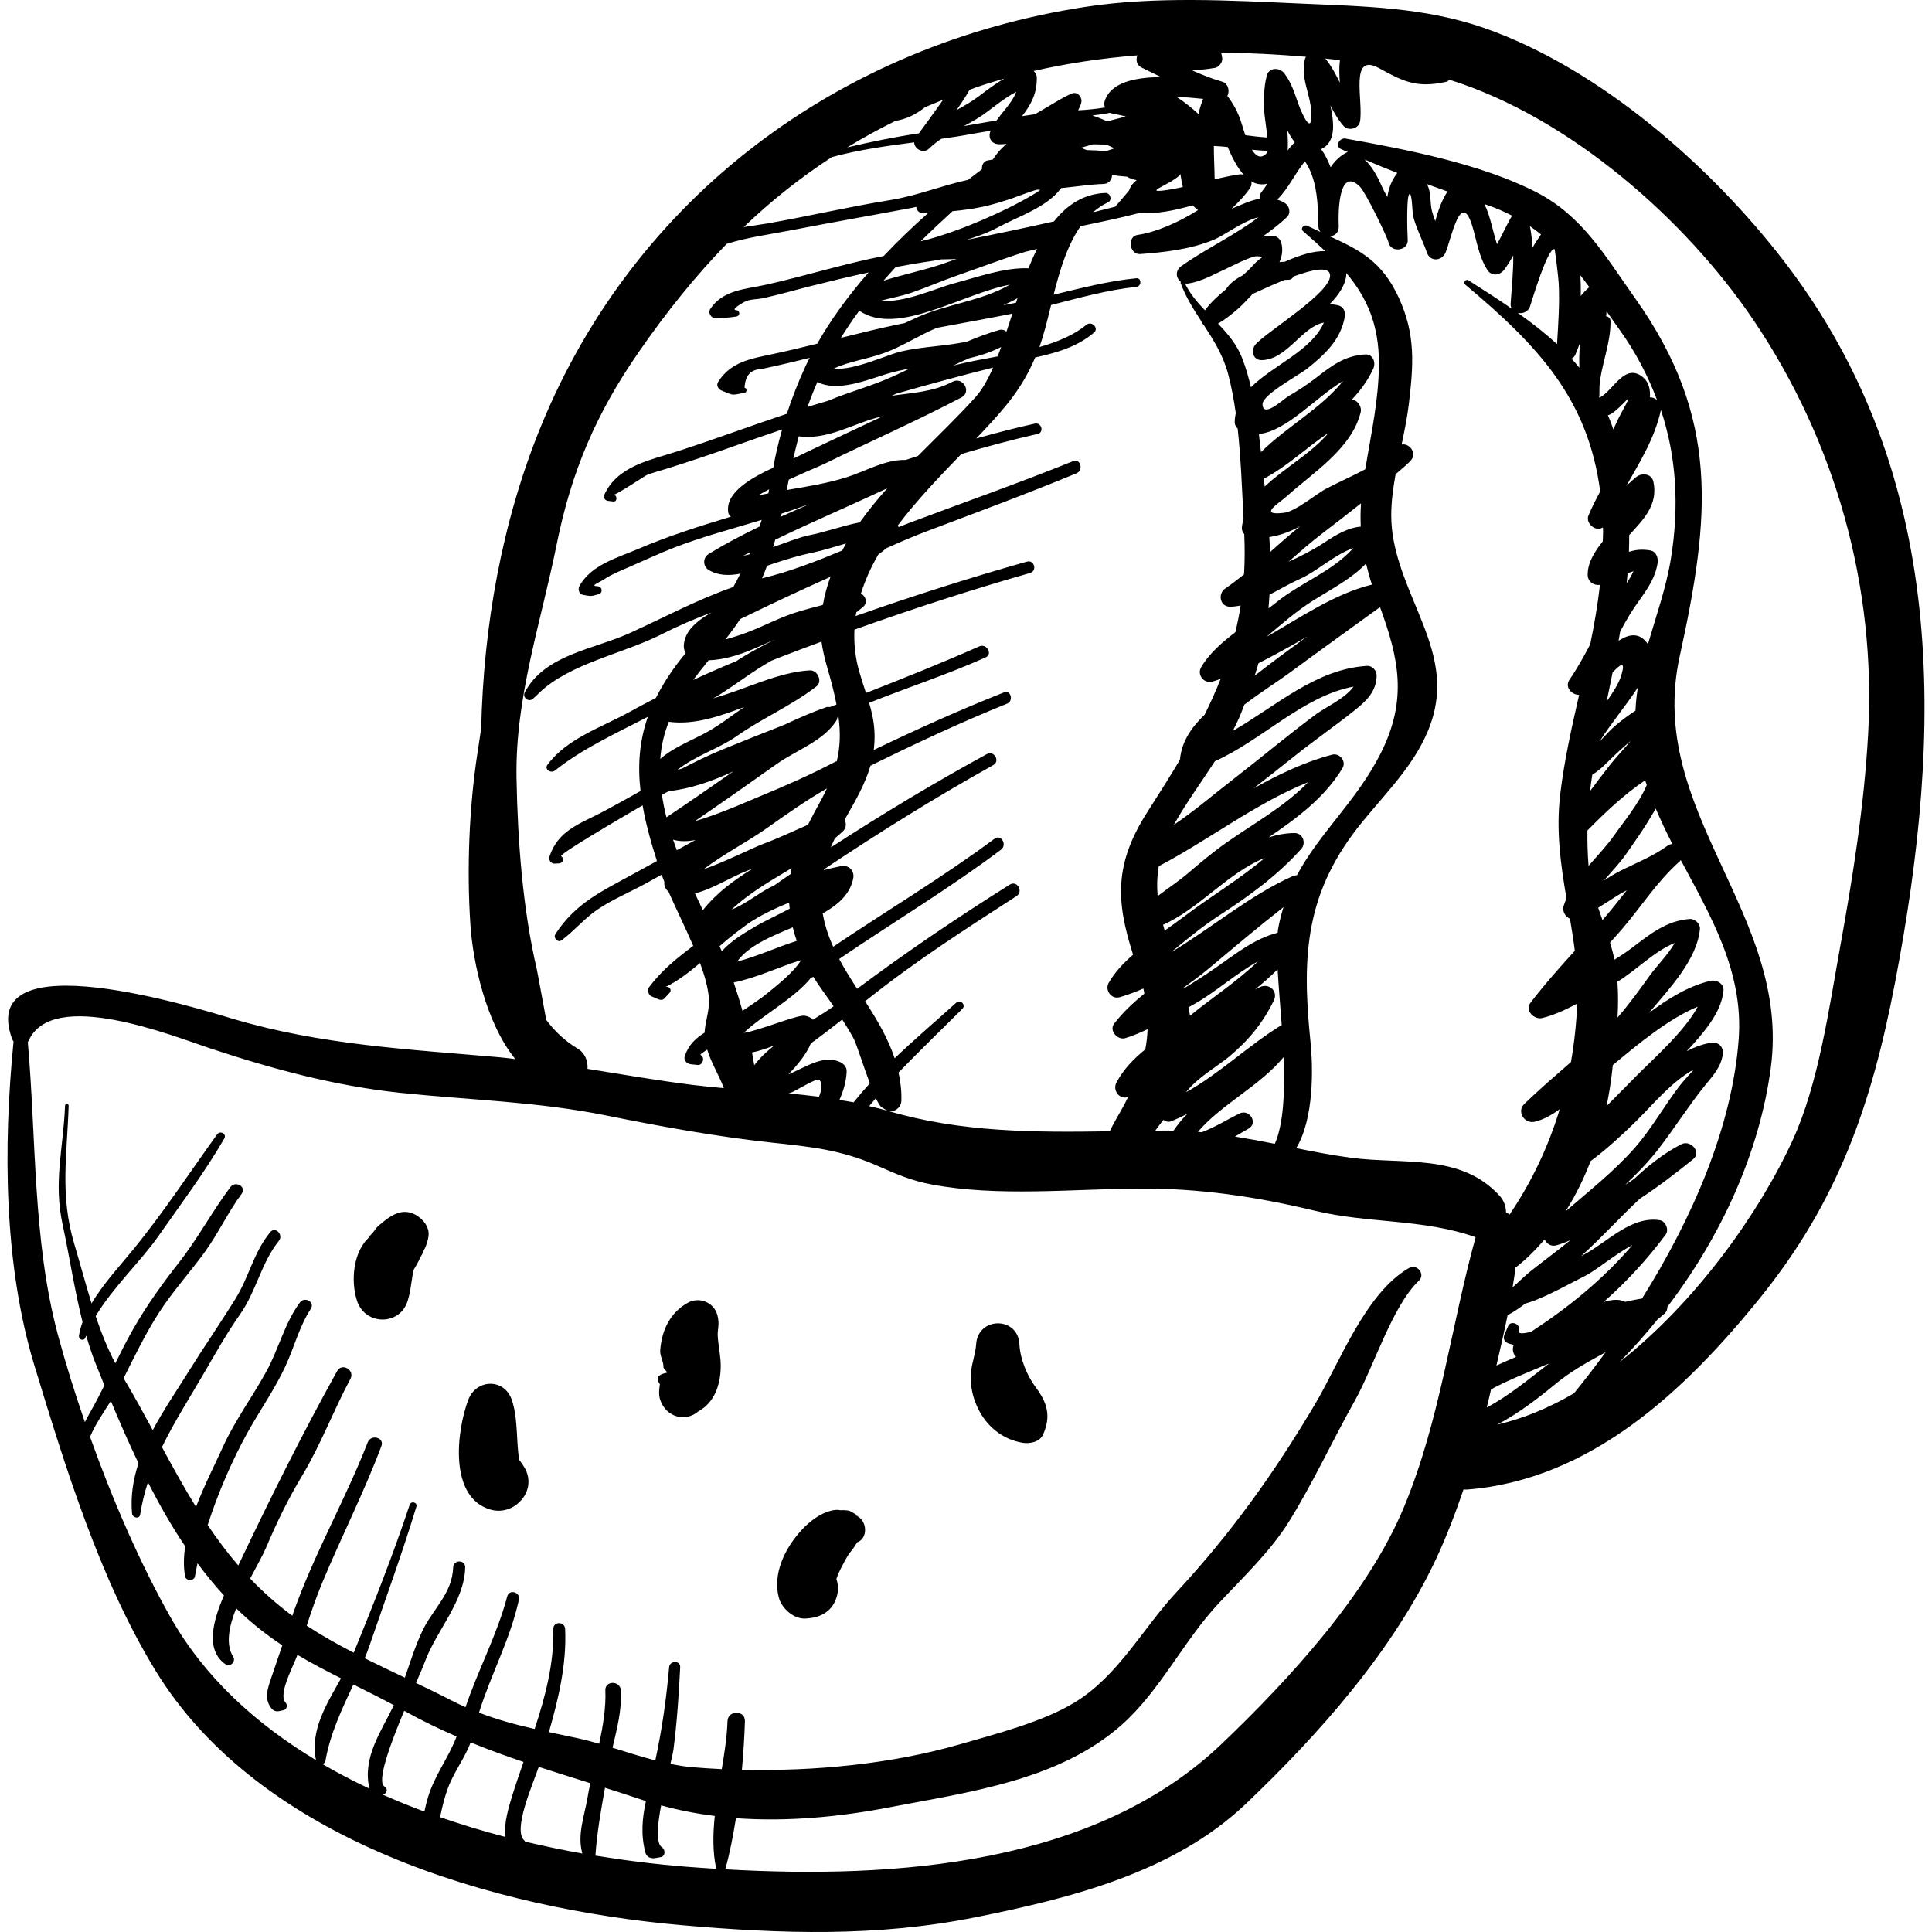 <?xml version="1.0" encoding="iso-8859-1"?>
<!-- Uploaded to: SVG Repo, www.svgrepo.com, Generator: SVG Repo Mixer Tools -->
<svg fill="#000000" height="800px" width="800px" version="1.1" id="Layer_1" xmlns="http://www.w3.org/2000/svg" xmlns:xlink="http://www.w3.org/1999/xlink" 
	 viewBox="0 0 125.569 125.569" xml:space="preserve">
<g>
	<g>
		<g>
			<path d="M115.946,16.97c-4.77-6.196-12.002-12.536-19.462-15.144c-3.9-1.364-7.883-1.414-11.966-1.595
				c-4.586-0.204-9.414-0.482-13.961,0.213c-15.9,2.432-29.298,12.29-35.428,27.332c-2.51,6.159-3.701,12.881-3.855,19.566
				c-0.082,0.537-0.16,1.067-0.238,1.575c-0.55,3.56-0.704,7.597-0.462,11.197c0.163,2.431,1.008,6.372,2.917,8.72
				c-0.323-0.039-0.646-0.084-0.972-0.113c-5.933-0.526-11.643-0.793-17.404-2.511c-2.071-0.617-16.694-5.213-14.33,1.313
				c0.021,0.059,0.055,0.112,0.096,0.162C0.203,74.54,0.247,82.223,2.24,88.766c2.006,6.587,4.243,13.87,7.839,19.77
				c6.789,11.144,22.083,15.529,34.259,16.593c6.45,0.564,12.649,0.767,19.042-0.512c6.238-1.248,12.929-2.933,17.594-7.377
				c4.75-4.525,9.576-9.949,12.386-15.97c0.66-1.415,1.237-2.926,1.759-4.463c0.077,0.002,0.149,0.011,0.232,0.005
				c8.045-0.626,14.197-6.453,19.059-12.476c5.085-6.298,7.242-12.592,8.749-20.43C126.305,47.53,126.649,30.873,115.946,16.97z
				 M87.089,3.907c-0.062,0.458-0.046,0.963-0.005,1.468c-0.266-0.549-0.548-1.089-0.946-1.57
				C86.456,3.837,86.773,3.872,87.089,3.907z M85.688,14.725c0.01,0.145,0.064,0.257,0.134,0.353
				c-0.277-0.127-0.562-0.259-0.859-0.404c-0.214-0.102-0.475,0.174-0.271,0.35c0.514,0.443,0.99,0.872,1.444,1.301
				c-0.743-0.04-1.69,0.266-2.641,0.689c-0.115,0.001-0.227,0.009-0.337,0.023c0.176-0.397,0.238-0.819,0.113-1.275
				c-0.07-0.253-0.313-0.436-0.575-0.438c-0.218-0.001-0.428,0.024-0.636,0.054c0.544-0.384,1.072-0.793,1.568-1.251
				c0.291-0.268,0.19-0.734-0.12-0.931c-0.164-0.104-0.328-0.173-0.492-0.227c0.754-0.745,1.154-1.711,1.797-2.485
				c0.69,1.013,0.818,2.305,0.858,3.541C85.668,14.266,85.674,14.502,85.688,14.725z M87.001,14.224
				c-0.002-1.176,0.201-3.264,1.389-2.089c0.362,0.358,1.779,3.261,1.856,3.624c0.149,0.694,1.295,0.549,1.248-0.169
				c-0.032-0.498-0.104-3.173,0.154-2.967c0.134,0.107,0.145,1.2,0.2,1.427c0.182,0.757,0.661,1.676,0.891,2.36
				c0.212,0.629,0.981,0.563,1.216,0c0.367-0.88,0.998-4.189,1.748-1.677c0.294,0.986,0.408,1.915,0.96,2.802
				c0.273,0.439,0.813,0.376,1.097,0c0.228-0.301,0.416-0.617,0.593-0.936c0.013,1.045-0.103,2.094-0.171,3.143
				c-0.008,0.13,0.027,0.232,0.076,0.322c-0.878-0.606-1.821-1.211-2.822-1.848c-0.165-0.105-0.368,0.146-0.213,0.276
				c4.785,4.008,7.994,7.46,8.781,13.451c-0.276,0.51-0.54,1.027-0.764,1.564c-0.191,0.458,0.377,1.002,0.828,0.828
				c0.041-0.016,0.072-0.04,0.112-0.056c0.002,0.085,0.01,0.164,0.011,0.25c0.004,0.221-0.016,0.436-0.019,0.655
				c-0.546,0.686-0.99,1.4-0.981,2.18c0.005,0.436,0.39,0.707,0.798,0.649c-0.151,1.302-0.37,2.589-0.634,3.866
				c-0.41,0.781-0.836,1.554-1.347,2.299c-0.33,0.481,0.141,0.982,0.625,0.987c-0.484,2.118-0.96,4.242-1.223,6.42
				c-0.291,2.404,0.03,4.619,0.403,6.807c-0.072,0.167-0.142,0.334-0.192,0.509c-0.091,0.323,0.117,0.688,0.418,0.811
				c0.117,0.692,0.228,1.385,0.315,2.084c-0.997,1.096-1.981,2.2-2.885,3.383c-0.381,0.499,0.246,1.107,0.758,0.987
				c0.755-0.178,1.527-0.537,2.285-0.939c-0.056,1.302-0.193,2.568-0.409,3.8c-1.023,0.895-2.058,1.778-3.034,2.725
				c-0.512,0.496,0.02,1.308,0.673,1.156c0.576-0.135,1.117-0.443,1.632-0.818c-0.73,2.413-1.804,4.694-3.26,6.852
				c-0.072-0.057-0.147-0.109-0.229-0.149c-0.009-0.379-0.132-0.757-0.404-1.059c-2.536-2.803-6.3-2.027-9.708-2.491
				c-1.198-0.163-2.365-0.387-3.524-0.62c1.166-1.938,1.099-5.241,0.923-6.949c-0.583-5.666-0.315-9.769,3.417-14.312
				c1.728-2.104,3.787-4.103,4.551-6.808c0.695-2.463-0.052-4.558-0.985-6.828c-0.818-1.99-1.73-4.018-1.731-6.232
				c0-0.87,0.119-1.767,0.283-2.67c0.107-0.095,0.217-0.186,0.323-0.283c0.222-0.181,0.438-0.372,0.641-0.583
				c0.47-0.488-0.046-1.161-0.573-1.069c0.186-0.884,0.365-1.761,0.467-2.612c0.305-2.548,0.456-4.531-0.654-6.935
				c-1.09-2.359-2.511-3.08-4.483-3.983c0.308-0.02,0.593-0.224,0.585-0.632C87.012,14.559,87.006,14.391,87.001,14.224z
				 M88.695,10.367c0.711,0.307,1.42,0.599,2.123,0.873c-0.374,0.479-0.564,1.007-0.648,1.56c-0.132-0.227-0.257-0.457-0.363-0.695
				C89.482,11.376,89.188,10.851,88.695,10.367z M92.735,11.963c0.447,0.161,0.891,0.325,1.345,0.483
				c-0.392,0.594-0.608,1.25-0.798,1.924c-0.081-0.217-0.156-0.436-0.213-0.657c-0.131-0.508-0.047-1.158-0.277-1.644
				C92.773,12.027,92.754,12.001,92.735,11.963z M96.476,13.263c0.04,0.013,0.076,0.026,0.116,0.039
				c0.616,0.207,1.177,0.451,1.7,0.723c-0.035,0.036-0.069,0.073-0.095,0.12c-0.321,0.581-0.59,1.165-0.898,1.732
				C97.005,14.992,96.871,14.048,96.476,13.263z M99.445,19.912c0.164-0.517,1.146-3.795,1.585-3.725
				c0.039,0.006,0.257,1.852,0.276,2.212c0.069,1.323-0.027,2.649-0.108,3.97c-0.768-0.711-1.62-1.376-2.548-2.032
				C98.96,20.404,99.33,20.272,99.445,19.912z M99.436,14.7c0.251,0.17,0.49,0.351,0.722,0.537
				c-0.197,0.281-0.388,0.566-0.554,0.863C99.582,15.633,99.523,15.166,99.436,14.7z M102.725,22.182
				c-0.009,0.053-0.02,0.106-0.026,0.16c-0.064,0.512-0.066,1.038-0.048,1.565c-0.166-0.203-0.334-0.403-0.511-0.597
				c0.102-0.052,0.193-0.129,0.247-0.254C102.511,22.77,102.619,22.476,102.725,22.182z M102.709,17.887
				c0.198,0.253,0.394,0.512,0.588,0.776c-0.217,0.179-0.396,0.373-0.558,0.574C102.75,18.783,102.742,18.328,102.709,17.887z
				 M104.387,20.559c0.018-0.11,0.019-0.216,0.032-0.323c0.284,0.405,0.572,0.817,0.87,1.235c1.041,1.456,1.825,2.971,2.411,4.533
				c-0.132-0.113-0.293-0.189-0.464-0.178c0.031-0.475-0.056-0.971-0.437-1.294c-1.167-0.991-1.91,0.787-2.774,1.278
				c-0.026,0.015-0.042,0.034-0.06,0.052c-0.01-0.018-0.018-0.036-0.028-0.054c0.005-0.03,0.015-0.056,0.013-0.091
				c0.002-0.208,0.005-0.407,0.007-0.61c0.102-1.398,0.74-2.771,0.716-4.24C104.67,20.672,104.533,20.572,104.387,20.559z
				 M107.943,26.627c1.017,3.043,1.212,6.282,0.651,9.714c-0.307,1.864-0.954,3.69-1.49,5.529c-0.003-0.005-0.004-0.011-0.007-0.016
				c-0.541-0.78-1.214-0.653-1.898-0.208c0.035-0.199,0.069-0.398,0.102-0.597c0.199-0.371,0.403-0.74,0.623-1.103
				c0.667-1.102,1.606-2.025,1.81-3.344c0.051-0.331-0.08-0.758-0.469-0.827c-0.558-0.098-0.994-0.037-1.395,0.092
				c0.013-0.362,0.018-0.725,0.018-1.089c0.91-0.995,1.894-1.962,1.575-3.466c-0.114-0.541-0.767-0.597-1.129-0.298
				c-0.218,0.18-0.427,0.374-0.634,0.568c0.892-1.568,1.842-3.087,2.244-4.91C107.947,26.656,107.94,26.643,107.943,26.627z
				 M105.122,63.808c1.23-0.744,2.396-1.99,3.727-2.52c-0.434,0.758-1.188,1.51-1.608,2.095c-0.68,0.948-1.35,1.88-2.112,2.75
				C105.176,65.353,105.179,64.574,105.122,63.808z M110.345,65.423c-0.856,1.627-3.038,3.531-4,4.515
				c-0.639,0.654-1.285,1.303-1.929,1.953c0.146-0.721,0.27-1.441,0.35-2.152c0.019-0.171,0.039-0.345,0.059-0.518
				C106.5,67.832,108.413,66.237,110.345,65.423z M98.026,86.178c-0.081,0.187-0.161,0.373-0.242,0.56
				c-0.106,0.246-0.02,0.465,0.23,0.565c0.125,0.05,0.248,0.07,0.372,0.104c-0.119,0.267-0.05,0.591,0.148,0.786
				c-0.385,0.161-0.823,0.349-1.275,0.56c0.248-1.063,0.498-2.164,0.726-3.272c0.39-0.209,0.773-0.464,1.145-0.753
				c0.233-0.07,0.464-0.142,0.684-0.23c1.078-0.431,2.137-1.033,3.173-1.553c0.787-0.395,2.004-1.445,3.112-2.024
				c-1.897,2.215-4.141,4.048-6.583,5.634c-0.537,0.139-0.903,0.159-0.805-0.088C98.866,86.076,98.194,85.788,98.026,86.178z
				 M99.499,82.606c-0.351,0.279-0.746,0.673-1.166,1.044c-0.007,0.002-0.014,0.004-0.021,0.007
				c0.067-0.424,0.142-0.851,0.187-1.268c0.701-0.539,1.317-1.168,1.894-1.833c0.122,0.275,0.414,0.478,0.755,0.385
				c0.324-0.088,0.631-0.209,0.93-0.345C101.234,81.284,100.356,81.926,99.499,82.606z M101.75,78.736
				c0.649-1.026,1.19-2.123,1.628-3.266c1.043-0.78,2.017-1.672,2.926-2.565c1.146-1.125,2.318-2.594,3.781-3.393
				c-0.291,0.352-0.622,0.68-0.885,1.018c-1.031,1.323-1.827,2.793-2.939,4.06C104.897,76.144,103.286,77.395,101.75,78.736z
				 M104.81,43.703c0.476-0.498,0.879-0.838,0.558,0.208c-0.155,0.503-0.535,1.098-0.942,1.676
				C104.556,44.958,104.684,44.33,104.81,43.703z M104.506,26.988c0.055-0.014,0.111-0.032,0.168-0.064
				c0.782-0.444,1.685-1.874,0.757-0.186c-0.219,0.399-0.404,0.784-0.571,1.17C104.75,27.59,104.632,27.284,104.506,26.988z
				 M106.341,44.843c0.034-0.051,0.073-0.112,0.11-0.169c-0.08,0.5-0.133,1.004-0.154,1.51c-0.427,0.287-0.843,0.588-1.241,0.918
				c-0.372,0.309-0.729,0.712-1.101,1.103C104.708,47.011,105.691,45.837,106.341,44.843z M104.501,49.517
				c0.491-0.491,0.983-0.94,1.491-1.367c-0.456,0.547-0.957,1.066-1.377,1.598c-0.434,0.549-0.852,1.11-1.272,1.67
				c0.043-0.35,0.085-0.7,0.145-1.049c0.001-0.006,0.002-0.012,0.003-0.017C103.838,50.14,104.143,49.874,104.501,49.517z
				 M106.926,50.717c0.032,0.102,0.071,0.201,0.104,0.302c-0.466,1.16-1.666,2.62-2.062,3.196c-0.484,0.703-1.121,1.37-1.719,2.06
				c-0.001-0.007-0.002-0.013-0.003-0.021c-0.063-0.761-0.081-1.518-0.073-2.275C104.29,52.834,105.592,51.604,106.926,50.717z
				 M104.152,59.803c-0.096-0.267-0.189-0.535-0.28-0.804c0.484-0.295,0.955-0.614,1.462-0.92c0.129-0.078,0.264-0.142,0.396-0.214
				C105.214,58.52,104.697,59.176,104.152,59.803z M105.295,56.61c-0.364,0.184-0.706,0.396-1.044,0.613
				c0.503-0.576,1.028-1.137,1.371-1.623c0.561-0.796,1.126-1.596,1.627-2.431c0.113-0.189,0.239-0.397,0.366-0.612
				c0.33,0.779,0.695,1.546,1.084,2.305c-0.102,0.001-0.205,0.023-0.306,0.097C107.417,55.668,106.361,56.072,105.295,56.61z
				 M105.723,37.912c0.022-0.214,0.042-0.429,0.059-0.643c0.128-0.053,0.256-0.108,0.383-0.144
				C106.043,37.398,105.888,37.657,105.723,37.912z M80.559,72.371c-0.692,0.336-1.58,0.89-2.455,1.219
				c-0.083-0.008-0.165-0.02-0.248-0.027c1.559-1.817,4.004-2.966,5.566-4.852c0.09,2.201,0.017,4.302-0.565,5.63
				c-0.861-0.173-1.724-0.332-2.592-0.472c0.296-0.175,0.589-0.349,0.874-0.506C81.793,73.002,81.218,72.052,80.559,72.371z
				 M73.643,62.049c-0.641,0.558-1.206,1.163-1.584,1.832c-0.267,0.474,0.176,1.087,0.716,0.932
				c0.528-0.152,1.037-0.346,1.537-0.564c0.027,0.112,0.042,0.219,0.065,0.33c-0.712,0.58-1.387,1.204-1.963,1.952
				c-0.351,0.455,0.228,1.092,0.724,0.942c0.484-0.146,0.967-0.355,1.448-0.582c-0.016,0.44-0.064,0.876-0.148,1.309
				c-0.747,0.613-1.42,1.295-1.877,2.161c-0.257,0.488,0.169,1.105,0.729,0.949c0.011-0.003,0.02-0.008,0.03-0.011
				c-0.087,0.172-0.163,0.339-0.259,0.516c-0.32,0.589-0.665,1.142-0.936,1.713c-4.889,0.075-9.646,0.076-14.386-1.32
				c0.407,0.107,0.833-0.237,0.845-0.666c0.018-0.645-0.058-1.25-0.183-1.833c0.005-0.005,0.009-0.01,0.013-0.014
				c1.35-1.403,2.758-2.752,4.134-4.128c0.258-0.258-0.13-0.64-0.398-0.398c-1.271,1.15-2.673,2.344-4.003,3.611
				c-0.441-1.323-1.16-2.525-1.918-3.704c0.067-0.053,0.134-0.107,0.201-0.16c3.064-2.442,6.35-4.552,9.638-6.673
				c0.467-0.301,0.037-1.048-0.438-0.749c-3.41,2.146-6.706,4.371-9.922,6.772c-0.411-0.638-0.813-1.277-1.164-1.935
				c0.046-0.031,0.089-0.066,0.135-0.097c3.457-2.346,7.035-4.497,10.379-7.008c0.42-0.316,0.011-1.034-0.418-0.715
				c-3.381,2.513-6.999,4.67-10.488,7.021c-0.312-0.689-0.551-1.406-0.68-2.166c0.995-0.556,1.778-1.241,1.983-2.274
				c0.101-0.505-0.296-0.893-0.797-0.797c-0.359,0.068-0.733,0.156-1.113,0.256c0.004-0.017,0.005-0.033,0.009-0.05
				c3.583-2.396,7.239-4.674,11.004-6.775c0.466-0.26,0.05-0.971-0.418-0.715c-3.46,1.888-6.837,3.924-10.143,6.069
				c0.083-0.201,0.172-0.399,0.266-0.594c0.181-0.154,0.364-0.304,0.535-0.471c0.21-0.205,0.215-0.504,0.1-0.741
				c0.638-1.132,1.311-2.238,1.673-3.504c2.914-1.437,5.855-2.815,8.879-4.035c0.445-0.18,0.254-0.911-0.201-0.731
				c-2.881,1.138-5.689,2.41-8.469,3.743c0.004-0.035,0.016-0.066,0.02-0.101c0.129-1.172-0.044-2.057-0.314-2.962
				c2.522-1.016,5.063-1.831,7.573-2.956c0.486-0.218,0.065-0.929-0.418-0.715c-2.432,1.077-4.891,2.06-7.357,3.026
				c-0.143-0.437-0.297-0.893-0.442-1.403c-0.266-0.932-0.348-1.834-0.309-2.713c3.766-1.349,7.571-2.583,11.418-3.684
				c0.473-0.135,0.272-0.873-0.203-0.738C63,37.56,59.285,38.745,55.609,40.039c0.012-0.082,0.033-0.162,0.047-0.243
				c0.149-0.117,0.3-0.231,0.445-0.357c0.321-0.278,0.157-0.697-0.145-0.867c0.275-0.872,0.657-1.72,1.134-2.538
				c0.182-0.124,0.354-0.258,0.516-0.404c0.864-0.386,1.732-0.762,2.614-1.096c3.257-1.232,6.521-2.437,9.739-3.769
				c0.48-0.198,0.273-0.99-0.218-0.791c-3.521,1.427-7.102,2.677-10.656,4.016c-0.229,0.086-0.456,0.178-0.683,0.268
				c-0.011-0.04-0.028-0.074-0.047-0.111c1.244-1.654,2.732-3.196,4.124-4.636c1.639-0.483,3.29-0.929,4.963-1.307
				c0.437-0.099,0.252-0.766-0.185-0.67c-1.283,0.282-2.549,0.614-3.807,0.966c0.167-0.175,0.335-0.351,0.496-0.523
				c1.504-1.615,2.486-2.762,3.336-4.742c1.372-0.308,2.702-0.67,3.819-1.615c0.35-0.296-0.154-0.794-0.503-0.503
				c-0.797,0.666-1.876,1.108-3.043,1.44c0.286-0.786,0.516-1.734,0.759-2.732c1.833-0.463,3.671-0.986,5.535-1.176
				c0.356-0.036,0.361-0.597,0-0.563c-1.818,0.176-3.591,0.643-5.369,1.068c0.401-1.595,0.891-3.232,1.756-4.455
				c1.305-0.271,2.61-0.541,3.901-0.878c1.022,0.108,2.203-0.144,3.377-0.475c0.099,0.096,0.198,0.191,0.332,0.296
				c0.007,0.005,0.016,0.006,0.023,0.011c-1.29,0.82-2.782,1.454-3.928,1.614c-0.704,0.098-0.543,1.299,0.169,1.246
				c1.592-0.119,3.262-0.307,4.753-0.92c0.753-0.31,1.911-1.227,2.93-1.473c-1.576,1.191-3.402,2.036-5.018,3.178
				c-0.413,0.292-0.346,0.785-0.029,1.012c-0.016,0.025-0.024,0.054-0.011,0.087c0.329,0.9,0.825,1.685,1.334,2.468
				c0.031,0.092,0.083,0.176,0.157,0.242c0.643,0.988,1.28,1.991,1.605,3.236c0.21,0.803,0.366,1.646,0.487,2.509
				c-0.041,0.19-0.067,0.387-0.068,0.597c-0.001,0.154,0.08,0.3,0.192,0.412c0.214,1.954,0.283,3.97,0.381,5.858
				c-0.051,0.187-0.091,0.379-0.11,0.582c-0.012,0.136,0.054,0.29,0.156,0.412c0.042,0.908,0.037,1.78-0.015,2.619
				c-0.396,0.32-0.801,0.631-1.224,0.92c-0.497,0.34-0.343,1.187,0.32,1.181c0.231-0.002,0.46-0.032,0.686-0.076
				c-0.092,0.591-0.209,1.168-0.346,1.734c-0.896,0.68-1.724,1.419-2.224,2.278c-0.282,0.484,0.183,1.076,0.719,0.936
				c0.188-0.049,0.364-0.121,0.548-0.179c-0.309,0.787-0.66,1.56-1.042,2.329c-0.844,0.807-1.496,1.742-1.601,2.922
				c-0.652,1.1-1.357,2.215-2.1,3.372C72.395,56.166,72.539,58.596,73.643,62.049z M54.54,69c-1.083-0.456-2.283,0.421-3.297,0.827
				c0.589-0.613,1.143-1.27,1.462-2.018c0.008-0.006,0.016-0.011,0.023-0.016c0.685-0.493,1.351-1.009,2.013-1.531
				c0.258,0.403,0.51,0.811,0.739,1.235c0.182,0.337,0.625,1.761,1.055,2.915c-0.369,0.401-0.72,0.813-1.055,1.232
				c-0.306-0.062-0.615-0.102-0.923-0.153c0.252-0.574,0.44-1.172,0.471-1.85C55.043,69.32,54.805,69.111,54.54,69z M53.229,71.282
				c-0.653-0.084-1.309-0.155-1.967-0.215c0.065-0.024,0.124-0.041,0.192-0.069c0.231-0.093,1.641-0.943,1.774-0.829
				C53.487,70.392,53.415,70.82,53.229,71.282z M48.35,67.128c0-0.002,0-0.003,0-0.005c1-0.995,3.308-2.25,4.356-3.57
				c0.03-0.022,0.126-0.043,0.156-0.065c0.396,0.647,0.89,1.279,1.317,1.915c-0.37,0.268-0.836,0.559-1.349,0.874
				c-0.125-0.163-0.443-0.281-0.643-0.264C51.504,66.072,49.35,66.973,48.35,67.128z M50.311,67.958
				c-0.505,0.399-0.95,0.825-1.289,1.278c-0.046-0.278-0.091-0.556-0.144-0.833C49.348,68.308,49.834,68.14,50.311,67.958z
				 M45.68,59.16c-0.172-0.363-0.342-0.728-0.513-1.098c1.179-0.28,2.352-1.077,3.422-1.479c0.117-0.044,0.232-0.094,0.349-0.14
				C47.732,57.188,46.587,58.012,45.68,59.16z M46.341,60.522c-0.004,0.004-0.008,0.007-0.012,0.01
				c-0.002-0.005-0.005-0.01-0.007-0.015C46.328,60.519,46.335,60.52,46.341,60.522z M48.749,39.929
				c1.699-0.827,3.411-1.624,5.136-2.397c0.028-0.013,0.058-0.024,0.087-0.037c-0.212,0.589-0.382,1.194-0.49,1.822
				c-0.609,0.169-1.227,0.311-1.854,0.519c-1.213,0.401-2.334,1.045-3.55,1.438c-0.252,0.081-0.6,0.196-0.936,0.292
				c0.229-0.293,0.456-0.592,0.677-0.902c0.101-0.142,0.19-0.283,0.284-0.425C48.322,40.134,48.54,40.031,48.749,39.929z
				 M48.305,36.121c0.149-0.08,0.306-0.15,0.456-0.229c-0.019,0.046-0.04,0.092-0.059,0.139
				C48.568,36.064,48.434,36.097,48.305,36.121z M49.851,36.773c0.147-0.05,0.292-0.101,0.429-0.147
				c0.868-0.288,1.698-0.54,2.595-0.723c0.611-0.124,1.354-0.366,2.112-0.581c-0.087,0.15-0.165,0.303-0.246,0.455
				c-1.677,0.701-3.368,1.36-5.163,1.8c-0.016,0.004-0.031,0.009-0.048,0.013C49.645,37.318,49.752,37.046,49.851,36.773z
				 M49.287,32.195c0.208-0.128,0.449-0.26,0.702-0.394c-0.018,0.088-0.033,0.183-0.052,0.269
				C49.72,32.112,49.502,32.148,49.287,32.195z M71.048,9.377c0.285,0.005,0.57,0.016,0.854,0.019
				c0.002,0.001,0.01,0.004,0.012,0.005c0.168,0.07,0.345,0.159,0.518,0.239c-0.184,0.065-0.366,0.121-0.549,0.184
				c-0.416-0.04-0.833-0.063-1.249-0.069c-0.133-0.046-0.254-0.098-0.368-0.153c0.218-0.063,0.431-0.131,0.652-0.189
				C70.961,9.402,71.005,9.389,71.048,9.377z M70.997,7.503c0.387-0.046,0.777-0.095,1.156-0.173c0.022,0.008,0.04,0.026,0.064,0.03
				c0.323,0.063,0.643,0.134,0.961,0.21c-0.437,0.111-0.855,0.222-1.211,0.314C71.64,7.739,71.316,7.609,70.997,7.503z
				 M71.71,11.958c0.373-0.008,0.562-0.295,0.568-0.583c0.32,0.049,0.645,0.083,0.973,0.108c0.169,0.113,0.384,0.186,0.627,0.224
				c-0.221,0.166-0.392,0.381-0.497,0.676c-0.283,0.338-0.568,0.675-0.865,1.011c-0.01,0.012-0.013,0.025-0.021,0.037
				c-0.485,0.123-0.97,0.249-1.457,0.367c0.292-0.256,0.613-0.479,0.977-0.647c0.298-0.138,0.147-0.624-0.166-0.611
				c-1.425,0.059-2.494,0.774-3.346,1.849c-1.897,0.426-3.799,0.827-5.705,1.205c0.696-0.223,1.372-0.444,2.057-0.814
				c1.318-0.714,3.201-1.306,4.108-2.553C70.005,12.12,70.991,11.974,71.71,11.958z M67.322,12.541
				c-1.051,0.651-2.381,1.284-3.509,1.77c-1.011,0.435-2.652,1.063-3.978,1.374c0.676-0.664,1.37-1.316,2.078-1.961
				c0.643-0.059,1.283-0.145,1.916-0.277c0.663-0.138,1.284-0.337,1.925-0.545c0.188-0.061,1.153-0.442,1.616-0.569
				c0.079-0.002,0.157-0.002,0.237-0.006C67.586,12.363,67.503,12.429,67.322,12.541z M60.565,16.965
				c0.203-0.029,0.398-0.073,0.598-0.107c0.331-0.007,0.665-0.012,0.995-0.022c-0.338,0.119-0.675,0.241-1.014,0.355
				c-1.158,0.388-2.493,0.66-3.727,1.057c0.261-0.3,0.527-0.597,0.798-0.89C58.993,17.211,59.774,17.076,60.565,16.965z
				 M59.227,19.03c1.001-0.346,1.977-0.774,2.98-1.124c1.486-0.517,2.954-1.077,4.452-1.548c0.248-0.053,0.495-0.116,0.742-0.18
				c-0.199,0.404-0.384,0.825-0.559,1.259c-1.555-0.068-3.39,0.598-4.814,0.972c-1.121,0.295-3.287,1.305-4.769,1.133
				C57.911,19.362,58.589,19.251,59.227,19.03z M65.627,18.506c-1.821,1.056-4.059,1.248-5.993,2.109
				c-0.288,0.128-0.563,0.258-0.835,0.386c-0.101,0.021-0.203,0.038-0.305,0.059c-1.288,0.266-2.565,0.581-3.841,0.9
				c0.376-0.606,0.772-1.195,1.194-1.765C58.33,21.887,62.548,19.078,65.627,18.506z M66.133,19.38
				c-0.034,0.099-0.067,0.199-0.1,0.299c-0.278,0.053-0.555,0.107-0.832,0.158C65.519,19.7,65.832,19.553,66.133,19.38z
				 M57.461,22.944c1.198-0.43,2.252-1.147,3.43-1.636c1.637-0.306,3.275-0.599,4.908-0.924c-0.13,0.397-0.258,0.79-0.387,1.175
				c-0.117-0.107-0.277-0.166-0.467-0.112c-0.702,0.199-1.4,0.462-2.094,0.754c-1.389,0.299-2.842,0.317-4.246,0.632
				c-0.93,0.209-3.099,1.265-4.416,1.124C55.239,23.468,56.282,23.367,57.461,22.944z M65.069,22.554
				c-0.075,0.208-0.151,0.411-0.228,0.61c-0.992,0.187-1.952,0.356-2.761,0.565c-0.05,0.013-0.1,0.028-0.151,0.041
				c0.349-0.167,0.699-0.329,1.048-0.482C63.699,23.119,64.401,22.892,65.069,22.554z M57.589,24.317
				c0.501-0.155,1.015-0.264,1.533-0.361c-0.342,0.165-0.684,0.328-1.023,0.482c-1.49,0.677-2.904,1.024-4.267,1.608
				c-0.334,0.102-0.671,0.193-1.005,0.297c-0.115,0.036-0.229,0.076-0.344,0.113c0.196-0.56,0.41-1.104,0.644-1.633
				C54.403,25.504,56.384,24.689,57.589,24.317z M56.949,27.158c0.14-0.04,0.282-0.069,0.422-0.102
				c-1.935,0.917-3.881,1.813-5.807,2.746c0.107-0.476,0.221-0.957,0.348-1.444C53.738,28.596,55.229,27.643,56.949,27.158z
				 M53.593,30.141c2.961-1.45,5.987-2.783,8.907-4.315c0.667-0.362,0.075-1.369-0.594-1.016c-1.249,0.674-2.608,0.713-3.956,0.914
				c0.101-0.042,0.201-0.091,0.302-0.136c2.087-0.6,4.186-1.17,6.292-1.698c-0.339,0.775-0.709,1.441-1.145,1.925
				c-1.134,1.262-2.445,2.519-3.74,3.822c-0.264,0.085-0.528,0.17-0.792,0.256c-1.337-0.033-2.566,0.719-3.823,1.119
				c-1.27,0.405-2.595,0.612-3.914,0.836c0.046-0.224,0.092-0.449,0.139-0.676C52.316,30.689,53.319,30.275,53.593,30.141z
				 M51.181,33.258c0.472-0.162,0.944-0.326,1.415-0.489c-0.615,0.265-1.227,0.535-1.837,0.811c0.015-0.067,0.029-0.134,0.044-0.201
				C50.929,33.337,51.057,33.301,51.181,33.258z M57.667,31.735c-0.638,0.714-1.24,1.45-1.785,2.214
				c-1.121,0.22-2.245,0.636-3.313,0.844c-0.556,0.108-1.415,0.447-2.321,0.765c0.047-0.159,0.094-0.319,0.138-0.48
				C52.786,33.917,55.252,32.866,57.667,31.735z M51.526,60.272c0.073,0.301,0.157,0.595,0.258,0.88
				c-1.263,0.401-2.611,1.022-3.876,1.346C48.647,61.472,50.092,60.875,51.526,60.272z M51.386,56.806
				c-0.373,0.255-0.744,0.511-1.11,0.774c-0.706,0.256-1.793,1.197-2.726,1.535c1.153-1.08,2.535-1.868,3.9-2.688
				C51.424,56.552,51.407,56.68,51.386,56.806z M49.585,54.856c-0.652,0.242-2.432,1.149-3.861,1.647
				c1.273-0.975,2.898-1.817,4.045-2.628c1.302-0.922,2.599-1.837,3.976-2.632c-0.112,0.238-0.225,0.475-0.364,0.727
				c-0.315,0.574-0.604,1.111-0.869,1.636C51.541,54.031,50.583,54.486,49.585,54.856z M49.315,51.787
				c-0.356,0.146-2.698,1.187-4.144,1.579c1.784-1.221,3.555-2.462,5.316-3.714c1.251-0.889,3.03-1.485,3.867-2.806
				c0.044-0.069,0.062-0.143,0.071-0.218c0.024-0.012,0.048-0.024,0.072-0.036c0.136,1.021,0.115,1.937-0.112,2.887
				c-0.023,0.008-0.044,0.007-0.067,0.018C52.695,50.347,51.009,51.093,49.315,51.787z M52.634,43.569
				c-2.069,0.112-4.197,1.247-6.297,1.82c0.121-0.058,0.232-0.114,0.321-0.17c1.174-0.733,2.262-1.59,3.469-2.272
				c0.168-0.067,0.336-0.137,0.504-0.203c0.917-0.358,1.84-0.699,2.762-1.042c0.138,1.043,0.492,2.002,0.751,3.07
				c0.086,0.355,0.161,0.692,0.223,1.016c-0.144,0.056-0.289,0.112-0.433,0.168c-0.081-0.014-0.165-0.016-0.252,0.015
				c-0.928,0.324-1.824,0.726-2.715,1.14c-1.368,0.536-2.735,1.078-4.097,1.64c-0.866,0.357-1.7,0.767-2.524,1.193
				c-0.107,0.03-0.212,0.072-0.321,0.098c1.118-0.901,2.725-1.4,3.837-2.184c1.678-1.182,3.596-2,5.203-3.247
				C53.485,44.285,53.13,43.542,52.634,43.569z M50.391,41.552c-0.868,0.435-1.727,0.886-2.54,1.42
				c-0.941,0.388-1.874,0.796-2.799,1.222c0.321-0.429,0.659-0.852,1.005-1.278c0.27-0.012,0.541-0.041,0.781-0.081
				C48.095,42.625,49.236,42.067,50.391,41.552z M48.362,45.958c-0.9,0.618-1.727,1.281-2.71,1.784
				c-0.979,0.501-1.964,0.904-2.739,1.583c0.065-0.892,0.266-1.684,0.557-2.416c0.007,0.001,0.013,0.004,0.02,0.005
				C45.125,47.126,46.745,46.56,48.362,45.958z M43.466,51.421c1.43-0.158,2.827-0.65,4.199-1.286
				c-1.444,1.004-2.887,2.01-4.351,2.985c-0.123-0.486-0.222-0.974-0.293-1.463C43.169,51.577,43.318,51.499,43.466,51.421z
				 M45.198,54.597c-0.404,0.218-0.806,0.441-1.21,0.662c-0.083-0.228-0.166-0.455-0.244-0.684
				C44.173,54.701,44.673,54.697,45.198,54.597z M47.813,60.634c0.294-0.225,0.592-0.44,0.887-0.662
				c0.122-0.073,0.244-0.148,0.37-0.225c0.648-0.396,1.414-0.758,2.218-1.081c0.007,0.126,0.026,0.261,0.038,0.392
				c-0.894,0.472-1.757,0.876-2.19,1.134c-0.765,0.456-1.625,0.952-2.224,1.635c-0.047-0.11-0.095-0.22-0.144-0.33
				C47.123,61.19,47.472,60.894,47.813,60.634z M52.068,62.399c-0.414,0.708-1.482,1.604-2.553,2.436
				c-0.414,0.297-0.833,0.587-1.26,0.863c-0.169-0.62-0.36-1.235-0.568-1.845C49.179,63.556,50.593,62.857,52.068,62.399z
				 M56.927,71.374c0.139,0.3,0.267,0.518,0.369,0.584c0.088,0.057,0.177,0.114,0.265,0.17c0.054,0.035,0.111,0.06,0.168,0.076
				c-0.06-0.018-0.121-0.028-0.181-0.047c-0.349-0.105-0.705-0.177-1.058-0.264C56.634,71.719,56.782,71.547,56.927,71.374z
				 M76.662,11.394c0.026-0.026,0.034-0.061,0.053-0.091c0.032,0.182,0.064,0.366,0.095,0.544c0.021,0.118,0.046,0.208,0.069,0.309
				c-0.343,0.075-0.687,0.145-1.033,0.194C74.143,12.591,76.063,11.999,76.662,11.394z M81.32,11.781
				c0.31,0.188,0.661,0.25,1.056,0.159c-0.126,0.195-0.256,0.385-0.397,0.557c-0.099,0.12-0.125,0.271-0.109,0.415
				c-0.364,0.069-0.731,0.2-1.106,0.355c-0.246,0.102-0.483,0.201-0.719,0.3c0.464-0.428,0.879-0.878,1.199-1.344
				C81.352,12.067,81.362,11.916,81.32,11.781z M81.365,9.729c0.323,0.033,0.65,0.06,0.985,0.072
				c0.016,0.001,0.026-0.006,0.041-0.007c-0.011,0.065-0.025,0.12-0.049,0.146C81.96,10.367,81.632,10.155,81.365,9.729z
				 M81.456,17.227c-0.208,0.238-0.439,0.455-0.678,0.666c-0.458,0.228-0.85,0.523-1.103,0.914c-0.502,0.411-0.98,0.844-1.36,1.36
				c-0.51-0.528-0.975-1.081-1.299-1.742c0.073,0.011,0.152,0.013,0.235-0.001c0.892-0.145,1.612-0.582,2.426-0.95
				c0.281-0.127,1.66-0.851,2.047-0.821C82.321,16.7,81.932,16.682,81.456,17.227z M80.56,11.332
				c-0.543,0.077-1.08,0.198-1.615,0.328c-0.008-0.723-0.053-1.453-0.052-2.173c0.299,0.014,0.598,0.035,0.898,0.067
				c0.291,0.686,0.627,1.339,1.037,1.799C80.74,11.331,80.649,11.319,80.56,11.332z M79.706,54.769
				c-0.879,0.617-1.683,1.298-2.5,1.993c-0.611,0.521-1.312,0.978-1.964,1.478c-0.058-0.634-0.039-1.279,0.072-1.942
				c3.21-1.682,6.333-4.107,9.706-5.459C83.498,52.417,81.497,53.511,79.706,54.769z M82.201,55.761
				c-1.668,1.414-3.528,2.502-5.302,3.853c-0.369,0.281-0.779,0.57-1.201,0.868c-0.036-0.125-0.07-0.25-0.104-0.376
				C77.929,59.071,79.838,56.703,82.201,55.761z M76.294,53.607c0.816-1.455,1.78-2.762,2.67-4.133
				c3.066-1.371,5.734-4.235,9.011-4.85c-0.545,0.773-1.81,1.33-2.453,1.807c-1.798,1.333-3.524,2.79-5.295,4.158
				C78.92,51.598,77.665,52.685,76.294,53.607z M75.613,72.786c0.147,0.108,0.328,0.162,0.516,0.087
				c0.359-0.145,0.705-0.307,1.043-0.481c-0.339,0.336-0.635,0.708-0.905,1.1c-0.136-0.002-0.268-0.015-0.405-0.014
				c-0.26,0.001-0.516,0.006-0.775,0.009C75.254,73.249,75.432,73.017,75.613,72.786z M78.957,62.938
				c-0.621,0.43-1.314,0.878-2.031,1.313c-0.005-0.015-0.009-0.031-0.014-0.046c0.579-0.42,1.156-0.84,1.692-1.29
				c1.594-1.336,3.181-2.672,4.815-3.955c-0.144,0.464-0.269,0.947-0.357,1.465c-0.01,0.059-0.013,0.134-0.021,0.198
				C81.488,61.027,80.319,61.995,78.957,62.938z M81.76,62.487c-1.354,1.299-2.97,2.348-4.416,3.528
				c-0.029-0.189-0.064-0.37-0.102-0.546c0.103-0.057,0.209-0.118,0.31-0.173C78.928,64.55,80.288,63.292,81.76,62.487z
				 M77.083,70.99c0.722-0.946,2.082-1.713,2.792-2.305c1.252-1.044,2.201-2.185,2.914-3.654c0.298-0.613-0.292-1.14-0.885-0.885
				c-0.116,0.05-0.228,0.111-0.341,0.172c0.512-0.418,1.009-0.85,1.474-1.317c0.063,1.081,0.172,2.329,0.265,3.619
				C81.135,67.939,79.295,69.762,77.083,70.99z M76.143,61.874c-0.001-0.003-0.002-0.006-0.003-0.009
				c1.007-0.823,1.995-1.645,3.095-2.36c1.959-1.273,3.759-2.575,5.331-4.319c0.344-0.381,0.119-1.047-0.431-1.042
				c-0.597,0.006-1.153,0.115-1.686,0.285c1.837-1.248,3.631-2.568,4.802-4.497c0.275-0.454-0.179-1.013-0.678-0.881
				c-1.773,0.468-3.456,1.271-5.101,2.192c0.865-0.676,1.73-1.351,2.587-2.038c1.29-1.034,2.646-1.977,3.938-3
				c0.796-0.63,1.472-1.257,1.476-2.31c0.001-0.318-0.283-0.636-0.616-0.616c-3.334,0.199-5.901,2.599-8.734,4.228
				c0.153-0.296,0.301-0.597,0.438-0.908c0.12-0.272,0.21-0.534,0.317-0.803c1.103-0.834,2.254-1.561,2.935-2.065
				c1.949-1.439,3.92-2.85,5.881-4.272c1.202,3.296,1.822,5.977,0.044,9.503c-1.559,3.094-3.94,5.117-5.447,7.926
				c-0.091,0.002-0.187,0.018-0.289,0.064C81.225,58.198,78.781,60.286,76.143,61.874z M86.992,19.851
				c-0.206-0.052-0.392-0.072-0.571-0.08c0.636-0.654,1.084-1.338,1.083-2.025c1.321,1.576,2.13,3.339,2.118,5.905
				c-0.011,2.384-0.517,4.567-0.885,6.847c-0.824,0.442-1.69,0.82-2.519,1.251c-0.734,0.381-1.984,1.489-2.785,1.583
				c-1.704,0.2-0.301-0.628,0.169-1.052c1.721-1.553,4.251-3.112,4.835-5.486c0.088-0.359-0.206-0.818-0.59-0.806
				c0.561-0.589,1.052-1.247,1.413-2.035c0.177-0.387-0.023-0.947-0.526-0.917c-1.35,0.08-2.183,0.734-3.225,1.541
				c-0.639,0.495-1.137,0.793-1.796,1.19c-0.299,0.18-1.634,1.442-1.656,0.509c-0.015-0.629,2.325-1.856,2.926-2.336
				c1.138-0.909,2.173-1.877,2.422-3.362C87.457,20.269,87.327,19.935,86.992,19.851z M86.044,35.28
				c-0.755,0.497-1.503,0.867-2.295,1.231c0.721-0.635,1.444-1.267,2.208-1.853c0.84-0.645,1.678-1.286,2.502-1.944
				c-0.036,0.517-0.04,1.019-0.016,1.512C87.582,34.308,86.868,34.737,86.044,35.28z M87.953,35.624
				c-1.33,1.502-3.409,2.243-4.976,3.507c-0.168,0.136-0.349,0.272-0.533,0.408c0.029-0.294,0.046-0.592,0.065-0.888
				c0.69-0.353,1.364-0.754,2.028-1.048C85.564,37.148,86.774,36.021,87.953,35.624z M82.548,35.879
				c-0.01-0.32-0.031-0.648-0.051-0.974c0.708-0.105,1.36-0.359,1.999-0.697C83.826,34.742,83.188,35.312,82.548,35.879z
				 M82.199,31.625c-0.02-0.168-0.038-0.34-0.057-0.511c1.569-0.83,2.783-2.034,4.215-2.99
				C85.259,29.449,83.471,30.417,82.199,31.625z M85.4,38.998c1.245-0.777,2.444-1.395,3.386-2.371
				c0.107,0.453,0.231,0.907,0.382,1.369c-2.434,0.595-4.602,2.116-6.85,3.391C83.316,40.547,84.28,39.697,85.4,38.998z
				 M87.289,24.766c-1.456,1.809-3.66,2.964-5.333,4.621c-0.042-0.391-0.087-0.783-0.135-1.177
				C83.649,28.021,85.537,25.794,87.289,24.766z M84.01,41.919c0.315-0.173,0.64-0.366,0.968-0.563
				c-1.16,0.836-2.309,1.684-3.432,2.564c0.084-0.271,0.175-0.543,0.247-0.812C82.536,42.733,83.267,42.327,84.01,41.919z
				 M86.429,17.784c0.369,1.097-4.238,3.844-4.85,4.633c-0.291,0.375-0.138,0.992,0.41,0.99c1.64-0.006,2.646-2.192,4.056-2.44
				c-0.804,1.834-3.3,2.759-4.74,4.206c-0.151-0.64-0.33-1.266-0.558-1.861c-0.353-0.922-0.95-1.621-1.583-2.276
				c0.498-0.296,0.932-0.638,1.376-1.035c0.247-0.221,0.552-0.551,0.877-0.896c0.617-0.286,1.353-0.622,2.075-0.913l0.261-0.007
				c0.147-0.004,0.262-0.095,0.329-0.22C85.259,17.533,86.27,17.312,86.429,17.784z M83.668,8.466
				c0.145,0.29,0.304,0.558,0.485,0.778c-0.163,0.163-0.318,0.337-0.459,0.53C83.716,9.358,83.701,8.914,83.668,8.466z M78.968,4.41
				c0.249-0.046,0.5-0.36,0.471-0.619c-0.015-0.131-0.045-0.25-0.073-0.372c1.852,0.02,3.699,0.116,5.523,0.272
				c-0.02,0.038-0.053,0.064-0.064,0.108c-0.329,1.231,0.329,2.248,0.399,3.452c0.094,1.621-0.56,0.287-0.845-0.518
				c-0.254-0.719-0.438-1.341-0.897-1.957c-0.303-0.407-1.01-0.422-1.153,0.151c-0.2,0.804-0.196,1.559-0.155,2.386
				c0.011,0.227,0.134,0.98,0.197,1.627c-0.008-0.001-0.014-0.005-0.022-0.006c-0.504-0.034-0.964-0.089-1.41-0.149
				c-0.156-0.448-0.267-0.869-0.325-1.023c-0.225-0.596-0.484-1.065-0.842-1.524c0.168-0.324,0.065-0.815-0.36-0.937
				c-0.674-0.193-1.316-0.454-1.949-0.736C77.963,4.542,78.464,4.501,78.968,4.41z M78.197,6.425
				c-0.132,0.328-0.234,0.657-0.3,0.986c-0.003-0.002-0.005-0.004-0.008-0.005c-0.413-0.376-0.913-0.79-1.435-1.12
				C77.081,6.319,77.693,6.374,78.197,6.425z M67.178,4.615c2.19-0.504,4.45-0.835,6.742-1.018c-0.106,0.283-0.05,0.633,0.251,0.779
				c0.432,0.209,0.86,0.423,1.289,0.635c-1.685,0.013-3.298,0.338-3.672,1.594c-0.036,0.122-0.016,0.256,0.032,0.38
				c-0.564,0.098-1.16,0.15-1.748,0.186c0.081-0.156,0.158-0.315,0.205-0.501c0.083-0.328-0.236-0.738-0.598-0.598
				c-0.561,0.218-1.494,0.831-2.416,1.352c-0.279,0.041-0.558,0.082-0.836,0.126c0.527-0.694,0.97-1.381,0.959-2.505
				C67.384,4.873,67.3,4.721,67.178,4.615z M64.773,7.825c-0.709,0.123-1.418,0.245-2.127,0.368c0.394-0.207,0.785-0.42,1.155-0.674
				c0.796-0.549,1.44-1.134,2.252-1.552C65.775,6.677,65.215,7.197,64.773,7.825z M62.84,6.141c0.071-0.115,0.121-0.208,0.177-0.307
				c0.142-0.051,0.278-0.105,0.422-0.155c0.604-0.209,1.219-0.398,1.839-0.575c-0.561,0.326-1.08,0.711-1.638,1.134
				c-0.466,0.353-0.966,0.64-1.469,0.916C62.404,6.817,62.631,6.48,62.84,6.141z M58.195,7.859c0.746-0.124,1.356-0.436,1.921-0.887
				c0.386-0.167,0.781-0.328,1.178-0.487c-0.556,0.801-1.23,1.715-1.574,2.183c-1.575,0.234-3.12,0.548-4.659,0.913
				C56.065,8.969,57.108,8.395,58.195,7.859z M54.064,10.211c1.722-0.472,3.576-0.73,5.354-0.959c0,0.432,0.602,0.768,0.971,0.403
				c0.245-0.242,0.511-0.449,0.79-0.634c0.642-0.089,1.264-0.182,1.851-0.292c0.454-0.085,0.907-0.153,1.36-0.233
				c-0.002,0.005-0.006,0.009-0.009,0.015c-0.178,0.414,0.031,0.819,0.494,0.861c0.179,0.016,0.362-0.002,0.546-0.026
				c-0.346,0.301-0.656,0.636-0.893,1.026c-0.106,0.018-0.211,0.032-0.316,0.05c-0.292,0.049-0.409,0.316-0.395,0.578
				c-0.299,0.224-0.599,0.454-0.899,0.689c-1.692,0.363-3.303,1.032-5.042,1.312c-2.667,0.43-5.3,1.046-7.96,1.515
				c-0.499,0.088-1.038,0.155-1.578,0.242C50.112,13.06,52.007,11.551,54.064,10.211z M36.177,35.397
				c0.962-4.777,2.577-8.528,5.327-12.501c1.813-2.621,3.697-4.962,5.727-7.047c1.362-0.429,2.781-0.61,4.216-0.889
				c2.619-0.509,5.247-0.966,7.867-1.46c0.081-0.015,0.157-0.039,0.237-0.057c0.018,0.213,0.16,0.408,0.439,0.397
				c0.12-0.005,0.241-0.012,0.361-0.017c-1.006,0.891-1.988,1.831-2.917,2.814c-2.556,0.501-5.05,1.284-7.589,1.856
				c-1.374,0.31-2.846,0.327-3.683,1.591c-0.163,0.246,0.051,0.6,0.339,0.59c0.452,0.003,0.901-0.03,1.347-0.1
				c0.262-0.03,0.27-0.394,0-0.414c-0.43-0.032,0.614-0.578,0.584-0.563c0.311-0.157,0.804-0.14,1.145-0.213
				c1.026-0.22,2.037-0.517,3.055-0.773c1.278-0.322,2.547-0.628,3.823-0.903c-1.292,1.475-2.434,3.03-3.34,4.63
				c-0.936,0.231-1.874,0.458-2.817,0.659c-1.439,0.306-2.792,0.501-3.621,1.822c-0.147,0.234,0.011,0.482,0.233,0.572
				c0.84,0.34,0.588,0.294,1.484,0.141c0.167-0.028,0.161-0.299,0-0.331c0.036-0.783,0.391-1.186,1.063-1.21
				c0.35-0.077,0.701-0.153,1.052-0.227c0.708-0.158,1.411-0.337,2.117-0.508c-0.098,0.196-0.201,0.391-0.292,0.587
				c-0.453,0.99-0.854,2.013-1.195,3.051c-2.368,0.793-4.711,1.662-7.087,2.434c-1.791,0.583-3.907,0.946-4.768,2.814
				c-0.093,0.203,0.022,0.384,0.236,0.411c0.109,0.014,0.218,0.028,0.328,0.042c0.279,0.036,0.28-0.365,0.061-0.453
				c0.108,0.043,2.065-1.244,2.119-1.265c0.462-0.181,0.952-0.301,1.425-0.451c1.527-0.482,3.043-0.992,4.55-1.534
				c0.941-0.339,1.887-0.655,2.832-0.978c-0.234,0.823-0.437,1.652-0.577,2.484c-1.374,0.635-3.152,1.601-2.924,2.92
				c0.018,0.104,0.086,0.19,0.169,0.263c-2.031,0.615-4.027,1.241-5.996,2.084c-1.373,0.587-3.093,1.041-3.851,2.431
				c-0.109,0.2-0.024,0.521,0.23,0.566c0.542,0.096,0.5,0.107,1.032-0.045c0.285-0.081,0.226-0.507-0.07-0.514
				c-0.564-0.013,0.099-0.239,0.458-0.478c0.473-0.315,1.025-0.527,1.543-0.753c0.971-0.423,1.943-0.881,2.928-1.265
				c1.865-0.725,3.81-1.235,5.728-1.817c-0.043,0.148-0.093,0.288-0.139,0.432c-1.129,0.544-2.236,1.127-3.305,1.782
				c-0.389,0.239-0.39,0.802,0,1.04c0.611,0.374,1.332,0.379,2.054,0.241c-0.148,0.29-0.292,0.582-0.457,0.868
				c-2.326,0.812-4.42,1.943-6.729,2.994c-2.319,1.056-5.527,1.393-6.818,3.846c-0.181,0.343,0.249,0.684,0.537,0.415
				c0.128-0.119,0.256-0.239,0.384-0.358c0.005-0.004,0.003-0.009,0.007-0.014c2.018-1.931,5.478-2.55,7.944-3.803
				c1.101-0.559,2.183-1.019,3.269-1.428c-0.779,0.437-1.464,0.968-1.702,1.64c-0.162,0.457-0.125,0.771,0.018,0.997
				c-0.828,1.002-1.463,1.965-1.936,2.918c-0.574,0.294-1.144,0.595-1.708,0.907c-1.815,1.005-4.082,1.727-5.344,3.442
				c-0.225,0.305,0.235,0.573,0.485,0.374c1.78-1.423,3.999-2.437,6.042-3.494c-0.546,1.556-0.67,3.123-0.476,4.824
				c-0.791,0.444-1.582,0.888-2.387,1.316c-1.515,0.806-2.972,1.213-3.537,2.958c-0.068,0.209,0.116,0.457,0.338,0.444
				c0.101-0.006,0.201-0.012,0.302-0.017c0.253-0.014,0.333-0.325,0.126-0.466c-0.168-0.115,3.782-2.431,5.291-3.305
				c0.196,1.127,0.516,2.324,0.933,3.619c-0.503,0.277-1.008,0.551-1.511,0.828c-2.062,1.134-3.764,1.887-5.092,3.927
				c-0.153,0.235,0.162,0.578,0.401,0.401c0.829-0.615,1.466-1.405,2.318-1.988c1.003-0.686,2.18-1.16,3.244-1.756
				c0.314-0.176,0.631-0.347,0.945-0.522c0.057,0.155,0.114,0.31,0.18,0.472c-0.041,0.234,0.076,0.476,0.265,0.625
				c0.488,1.11,1.093,2.327,1.609,3.53c-1.059,0.792-2.065,1.599-2.874,2.688c-0.126,0.17-0.043,0.501,0.154,0.586
				c0.148,0.064,0.296,0.127,0.444,0.191c0.134,0.057,0.296,0.065,0.405-0.052l0.331-0.358c0.191-0.206-0.047-0.486-0.289-0.374
				c0.761-0.354,1.525-0.937,2.272-1.568c0.287,0.783,0.504,1.538,0.569,2.22c0.079,0.83-0.237,1.559-0.276,2.309
				c-0.57,0.355-1.039,0.782-1.287,1.52c-0.094,0.282,0.151,0.504,0.404,0.53c0.146,0.015,0.292,0.03,0.439,0.046
				c0.337,0.035,0.495-0.521,0.177-0.655c-0.041-0.017,0.158-0.162,0.438-0.348c0.271,0.889,0.763,1.648,1.083,2.508
				c-0.658-0.058-1.316-0.121-1.969-0.202c-2.312-0.285-4.598-0.684-6.891-1.05c0.03-0.504-0.159-1.025-0.633-1.309
				c-0.829-0.496-1.502-1.134-2.051-1.873c-0.302-1.615-0.565-3.089-0.612-3.29c-0.921-3.93-1.247-8.399-1.319-12.431
				C33.478,45.34,35.159,40.455,36.177,35.397z M11.104,105.15c-1.963-3.459-3.777-7.629-5.252-11.762
				c0.342-0.812,0.867-1.572,1.354-2.332c0.559,1.35,1.153,2.706,1.795,4.045c-0.342,1.043-0.521,2.127-0.42,3.265
				c0.024,0.277,0.48,0.395,0.529,0.072c0.112-0.74,0.292-1.431,0.504-2.099c0.734,1.438,1.53,2.841,2.422,4.163
				c-0.098,0.668-0.12,1.326-0.006,1.952c0.057,0.314,0.587,0.319,0.64,0c0.046-0.278,0.108-0.563,0.168-0.849
				c0.541,0.728,1.109,1.43,1.718,2.091c-0.711,1.632-1.238,3.559,0.112,4.48c0.298,0.203,0.681-0.197,0.492-0.492
				c-0.511-0.795-0.282-1.957,0.191-3.153c0.984,0.958,1.98,1.735,2.997,2.407c-0.242,0.712-0.487,1.424-0.726,2.133
				c-0.226,0.668-0.459,1.321-0.009,1.928c0.132,0.178,0.306,0.262,0.528,0.215c0.095-0.02,0.191-0.041,0.286-0.061
				c0.227-0.048,0.276-0.342,0.131-0.496c-0.509-0.541,0.541-2.426,0.775-3.101c0.922,0.549,1.864,1.04,2.833,1.527
				c-0.944,1.683-2.024,3.379-1.628,5.316C16.645,112.055,13.309,109.035,11.104,105.15z M20.946,114.648
				c0.098-0.026,0.185-0.082,0.205-0.197c0.314-1.8,1.077-3.367,1.816-4.968c0.854,0.425,1.729,0.859,2.632,1.342
				c-0.847,1.754-2.063,3.423-1.587,5.428C22.96,115.76,21.937,115.225,20.946,114.648z M27.583,117.743
				c-0.915-0.338-1.815-0.707-2.702-1.099c0.244-0.052,0.374-0.382,0.115-0.526c-0.543-0.3,0.376-2.773,1.275-4.927
				c0.032,0.018,0.064,0.034,0.097,0.053c1.101,0.615,2.203,1.139,3.31,1.619c-0.504,1.346-1.424,2.513-1.853,3.924
				C27.726,117.112,27.647,117.429,27.583,117.743z M32.843,119.39c-1.425-0.369-2.841-0.8-4.238-1.283
				c0.126-0.632,0.275-1.259,0.501-1.871c0.4-1.084,1.098-1.957,1.485-2.989c1.137,0.463,2.28,0.882,3.434,1.269
				c-0.264,0.76-0.525,1.518-0.758,2.274C33.117,117.278,32.715,118.542,32.843,119.39z M38.193,116.794
				c-0.222,1.303-0.69,2.46-0.342,3.674c-1.234-0.217-2.479-0.479-3.725-0.773c-0.015-0.022-0.016-0.046-0.039-0.066
				c-0.785-0.664,0.529-3.628,0.928-4.791c1.106,0.359,2.223,0.709,3.352,1.06C38.303,116.201,38.243,116.501,38.193,116.794z
				 M44.599,121.327c-1.891-0.15-3.879-0.393-5.901-0.722c0.098-1.46,0.36-2.945,0.622-4.408c0.825,0.26,1.655,0.525,2.496,0.81
				c0.055,0.018,0.112,0.03,0.166,0.048c-0.236,1.105-0.349,2.168-0.033,3.361c0.075,0.281,0.353,0.398,0.62,0.352
				c0.124-0.022,0.249-0.044,0.373-0.065c0.316-0.055,0.311-0.486,0.083-0.635c-0.406-0.266-0.298-1.442-0.055-2.729
				c1.139,0.315,2.304,0.542,3.487,0.687c-0.123,1.169-0.145,2.324,0.091,3.426c0.001,0.005,0.006,0.006,0.007,0.011
				C45.896,121.422,45.242,121.377,44.599,121.327z M91.264,97.921c-2.345,5.675-7.494,11.246-11.855,15.415
				c-8.242,7.879-21.201,8.795-32.29,8.158c0.009-0.017,0.027-0.025,0.032-0.044c0.289-1.036,0.501-2.149,0.682-3.278
				c3.341,0.242,6.761-0.086,9.965-0.704c5.134-0.989,11.003-1.735,15.081-5.341c2.534-2.241,4.029-5.46,6.323-7.914
				c1.542-1.649,3.367-3.385,4.547-5.275c1.573-2.519,2.841-5.294,4.307-7.9c1.223-2.175,2.435-6.168,4.166-7.8
				c0.44-0.415-0.123-1.124-0.639-0.828c-2.836,1.628-4.514,6.156-6.104,8.838c-2.664,4.493-5.476,8.427-9.027,12.248
				c-2.192,2.358-3.773,5.431-6.61,7.157c-2.08,1.266-5.125,2.046-7.466,2.721c-4.403,1.269-9.429,1.761-14.155,1.649
				c0.093-1.075,0.165-2.142,0.195-3.157c0.022-0.729-1.11-0.728-1.133,0c-0.032,1.007-0.194,2.056-0.372,3.117
				c-0.645-0.031-1.285-0.07-1.913-0.124c-0.482-0.041-0.955-0.121-1.425-0.216c0.1-0.424,0.177-0.769,0.204-0.977
				c0.225-1.757,0.344-3.532,0.431-5.301c0.023-0.466-0.679-0.455-0.719,0c-0.178,2.042-0.465,4.054-0.897,6.052
				c-0.934-0.243-1.855-0.54-2.781-0.826c0.285-1.231,0.612-2.436,0.541-3.726c-0.035-0.644-1.036-0.651-1.008,0
				c0.047,1.101-0.147,2.285-0.401,3.469c-0.474-0.136-0.949-0.264-1.431-0.367c-0.634-0.136-1.241-0.262-1.836-0.389
				c0.626-2.195,1.159-4.407,1.054-6.713c-0.022-0.49-0.777-0.495-0.766,0c0.052,2.231-0.517,4.386-1.214,6.508
				c-1.234-0.281-2.418-0.598-3.618-1.059c0.771-2.489,2.037-4.77,2.595-7.344c0.107-0.493-0.631-0.704-0.761-0.21
				c-0.66,2.501-1.892,4.77-2.708,7.196c-0.329-0.146-0.661-0.304-0.997-0.478c-0.72-0.373-1.468-0.734-2.223-1.095
				c0.265-0.609,0.474-1.091,0.556-1.319c0.742-2.069,2.598-3.958,2.642-6.2c0.01-0.504-0.764-0.502-0.781,0
				c-0.059,1.709-1.312,2.694-1.996,4.125c-0.467,0.977-0.788,2.022-1.145,3.048c-0.87-0.413-1.745-0.829-2.608-1.259
				c0.112-0.28,0.22-0.561,0.319-0.849c1.028-3.001,2.116-5.968,3.039-9.005c0.085-0.281-0.346-0.396-0.437-0.12
				c-1.082,3.258-2.341,6.436-3.636,9.613c-1.064-0.547-2.094-1.127-3.055-1.759c0.307-0.947,0.629-1.885,1.019-2.817
				c1.241-2.97,2.7-5.839,3.835-8.854c0.21-0.558-0.676-0.791-0.889-0.245c-1.471,3.778-3.525,7.318-4.86,11.15
				c-0.014,0.041-0.028,0.082-0.042,0.122c-1.022-0.756-1.924-1.565-2.739-2.417c0.418-0.795,0.825-1.516,1.052-2.049
				c0.71-1.673,1.41-3.11,2.341-4.662c1.208-2.015,2.016-4.205,3.124-6.27c0.304-0.566-0.55-1.069-0.864-0.505
				c-2.286,4.118-4.378,8.321-6.391,12.565c-0.01,0.021-0.023,0.047-0.034,0.069c-0.727-0.841-1.38-1.72-1.989-2.626
				c0.68-2.125,1.62-4.266,2.603-6.034c0.801-1.44,1.76-2.8,2.455-4.298c0.575-1.241,0.889-2.555,1.642-3.716
				c0.293-0.452-0.401-0.828-0.708-0.414c-0.988,1.331-1.375,3.011-2.165,4.457c-0.909,1.663-2.047,3.189-2.834,4.921
				c-0.528,1.161-1.222,2.515-1.753,3.906c-0.777-1.257-1.494-2.559-2.212-3.886c0.786-1.622,1.766-3.147,2.728-4.802
				c0.773-1.329,1.464-2.566,2.353-3.835c1.055-1.505,1.364-3.325,2.519-4.772c0.316-0.396-0.238-0.963-0.563-0.563
				c-1.092,1.339-1.36,2.876-2.252,4.318c-0.977,1.58-2.051,3.134-3.041,4.721c-0.767,1.231-1.636,2.499-2.342,3.83
				c-0.604-1.117-1.224-2.246-1.895-3.377c0.721-1.436,1.408-2.87,2.281-4.231c0.906-1.414,2.034-2.641,3.013-3.994
				c0.874-1.209,1.492-2.571,2.385-3.77c0.328-0.44-0.411-0.863-0.735-0.43c-1.197,1.598-2.117,3.343-3.355,4.92
				c-1.076,1.371-2.082,2.768-2.95,4.284c-0.422,0.737-0.802,1.495-1.177,2.255c-0.514-0.981-0.924-2.012-1.278-3.068
				c1.093-1.832,2.956-3.599,4.046-5.155c1.478-2.111,3.022-4.161,4.313-6.385c0.178-0.306-0.266-0.548-0.465-0.272
				c-1.771,2.457-3.479,5.061-5.413,7.435c-0.848,1.041-1.979,2.253-2.748,3.55c-0.398-1.285-0.743-2.591-1.124-3.868
				c-0.948-3.176-0.464-5.802-0.365-8.981c0.005-0.151-0.228-0.15-0.234,0c-0.113,2.808-0.763,4.934-0.159,7.722
				c0.444,2.05,0.77,4.25,1.297,6.34c-0.104,0.291-0.188,0.584-0.232,0.879c-0.04,0.273,0.332,0.391,0.422,0.116
				c0.012-0.038,0.035-0.077,0.048-0.115c0.178,0.616,0.372,1.222,0.604,1.803c0.188,0.472,0.383,0.951,0.577,1.429
				c-0.278,0.556-0.562,1.11-0.869,1.653c-0.149,0.264-0.282,0.504-0.399,0.739c-0.67-1.944-1.27-3.87-1.759-5.694
				c-1.635-6.104-1.394-12.714-1.951-19.013c0.014-0.022,0.032-0.039,0.043-0.065c1.538-3.494,9.397-0.32,11.834,0.486
				c4.018,1.33,8.091,2.434,12.317,2.879c4.518,0.476,8.897,0.568,13.379,1.471c3.574,0.72,7.192,1.382,10.835,1.773
				c2.504,0.269,4.427,0.459,6.773,1.483c1.268,0.554,2.196,0.976,3.579,1.235c4.288,0.805,9.098,0.293,13.44,0.263
				c3.931-0.027,7.635,0.523,11.431,1.436c3.547,0.853,6.985,0.507,10.47,1.724C94.295,86.238,93.618,92.238,91.264,97.921z
				 M96.86,90.514c0.015-0.069,0.033-0.145,0.049-0.215c1.258-0.675,2.653-1.203,3.186-1.439c0.187-0.083,0.386-0.161,0.586-0.239
				c-1.366,1.052-2.609,2.094-4.05,2.857C96.706,91.156,96.792,90.832,96.86,90.514z M102.298,90.558
				c-1.617,0.944-3.294,1.644-4.997,2.037c1.361-0.712,2.599-1.656,3.826-2.668c0.993-0.819,2.109-1.43,3.226-2.036
				C103.676,88.819,102.988,89.712,102.298,90.558z M104.229,84.622c1.464-1.296,2.804-2.732,4.031-4.38
				c0.23-0.309,0.001-0.876-0.381-0.936c-1.844-0.291-3.371,1.387-4.871,2.204c-0.08,0.044-0.165,0.088-0.246,0.132
				c1.311-1.178,2.518-2.519,3.813-3.728c1.203-0.783,2.336-1.658,3.462-2.564c0.577-0.464-0.158-1.29-0.757-0.982
				c-1.168,0.602-2.158,1.398-3.086,2.269c-0.188,0.124-0.375,0.248-0.566,0.367c0.77-0.722,1.508-1.482,2.171-2.337
				c1.039-1.34,1.931-2.775,2.996-4.095c0.513-0.635,1.046-1.184,1.174-2.023c0.076-0.499-0.271-0.858-0.775-0.775
				c-0.562,0.092-1.078,0.292-1.566,0.549c1.047-1.145,2.254-2.478,2.39-3.938c0.042-0.448-0.454-0.727-0.837-0.638
				c-1.456,0.339-2.765,1.161-4.01,2.091c1.322-1.583,3.13-3.462,3.315-5.456c0.031-0.335-0.325-0.677-0.654-0.654
				c-1.522,0.11-2.591,0.988-3.77,1.881c-0.379,0.287-0.751,0.534-1.132,0.763c-0.079-0.383-0.177-0.75-0.286-1.109
				c0.264-0.295,0.531-0.587,0.788-0.888c1.258-1.467,2.289-3.113,3.748-4.397c0.028-0.024,0.038-0.054,0.06-0.081
				c1.948,3.654,4.081,7.235,3.767,11.619c-0.409,5.692-3.01,11.664-6.286,16.881c-0.364,0.056-0.73,0.129-1.096,0.216
				C105.223,84.408,104.762,84.465,104.229,84.622z M121.417,47.731c-0.266,4.709-0.987,9.225-1.825,13.855
				c-0.716,3.96-1.397,8.837-3.061,12.481c-2.182,4.779-6.316,10.571-11.283,14.474c0.866-0.875,1.692-1.806,2.477-2.778
				c0.16-0.132,0.324-0.257,0.476-0.401c0.124-0.117,0.173-0.271,0.172-0.427c3.488-4.575,5.988-10.027,6.719-15.533
				c1.331-10.027-8.138-16.629-5.923-26.736c1.983-9.048,2.644-15.5-2.912-23.304c-1.912-2.686-3.384-5.327-6.434-6.886
				C96.232,10.64,91.386,9.71,87.45,9.005c-0.385-0.069-0.703,0.492-0.289,0.685c0.149,0.069,0.291,0.126,0.439,0.193
				c-0.032,0.012-0.066,0.022-0.095,0.037c-0.43,0.226-0.762,0.559-1.024,0.95c-0.152-0.415-0.355-0.808-0.61-1.178
				c0.951-0.454,0.856-1.635,0.598-2.837c0.239,0.47,0.501,0.929,0.857,1.334c0.302,0.344,0.979,0.181,1.064-0.281
				c0.241-1.304-0.717-4.55,1.238-3.48c1.555,0.851,2.418,1.315,4.347,0.893c0.096-0.021,0.168-0.075,0.223-0.142
				c7.845,2.451,15.371,9.118,19.762,15.615C119.317,28.721,121.956,38.178,121.417,47.731z"/>
			<path d="M27.142,79.037c-0.976-0.646-1.79-0.01-2.515,0.607c-0.136,0.116-0.237,0.244-0.319,0.378
				c-0.017,0.02-0.034,0.041-0.051,0.06c-0.108,0.12-0.216,0.241-0.33,0.355c0.045-0.026,0.09-0.053,0.135-0.079
				c-1.119,0.928-1.28,2.908-0.857,4.19c0.528,1.603,2.776,1.638,3.292,0c0.233-0.741,0.23-1.386,0.401-2.044
				c0.17-0.262,0.313-0.537,0.435-0.809c0.094-0.141,0.169-0.293,0.22-0.455c0.16-0.235,0.278-0.719,0.293-0.873
				c0.003-0.03,0.006-0.059,0.009-0.089C27.904,79.767,27.539,79.299,27.142,79.037z"/>
			<path d="M33.92,95.121c-0.081-0.119-0.132-0.181-0.164-0.213c-0.003-0.033-0.006-0.069-0.012-0.112
				c-0.002-0.018-0.024-0.124-0.039-0.191c-0.008-0.099-0.036-0.341-0.036-0.332c-0.095-1.057-0.061-2.288-0.408-3.295
				c-0.488-1.417-2.314-1.357-2.825,0c-0.764,2.028-1.291,6.377,1.474,7.145c0.838,0.233,1.706-0.16,2.158-0.878
				c0.271-0.431,0.349-0.92,0.213-1.412C34.209,95.564,34.072,95.344,33.92,95.121z"/>
			<path d="M46.622,85.459c-0.234-0.825-1.185-1.199-1.926-0.783c-1.067,0.597-1.685,1.676-1.787,3.101
				c-0.025,0.357,0.225,0.718,0.211,1.076c-0.002,0.121,0.229,0.243,0.229,0.364c0,0.001,0,0.001,0,0.002
				c-1,0.189-0.455,0.695-0.462,0.754c-0.049,0.37-0.09,0.68,0.027,1.023c0.386,1.127,1.657,1.452,2.481,0.73
				c1.022-0.555,1.427-1.682,1.448-2.874c0.012-0.691-0.158-1.362-0.196-2.044C46.625,86.418,46.792,86.056,46.622,85.459z"/>
			<path d="M55.593,98.485c0.446,0.154-0.344-0.276-0.369-0.284c-0.155-0.045-0.337-0.044-0.498-0.054
				c-0.109-0.006-0.08,0.006,0.086,0.034c-0.129-0.017-0.257-0.035-0.386-0.052c-0.232,0-0.441,0.059-0.655,0.132
				c-0.682,0.231-1.341,0.796-1.809,1.334c-0.981,1.128-1.739,2.711-1.346,4.228c0.187,0.723,1.005,1.452,1.798,1.369
				c0.064-0.007,0.128-0.013,0.192-0.02c0.842-0.088,1.495-0.511,1.761-1.341c0.137-0.426,0.126-0.846-0.007-1.197
				c0.036-0.114,0.076-0.228,0.118-0.341c0.015-0.013,0.165-0.337,0.189-0.385c0.168-0.329,0.338-0.658,0.545-0.964
				c0.011-0.005,0.279-0.354,0.312-0.403c0.066-0.097,0.124-0.194,0.176-0.293c0.001-0.001,0.002-0.002,0.003-0.003
				C56.433,100.01,56.399,98.764,55.593,98.485z"/>
			<path d="M66.256,87.367c-0.091-1.815-2.695-1.805-2.813,0c-0.045,0.691-0.331,1.336-0.349,2.045
				c-0.018,0.711,0.123,1.369,0.416,2.016c0.576,1.276,1.652,2.121,2.938,2.343c0.475,0.082,1.136-0.042,1.356-0.552
				c0.513-1.189,0.272-2.036-0.49-3.055C66.743,89.398,66.304,88.328,66.256,87.367z"/>
		</g>
	</g>
</g>
</svg>